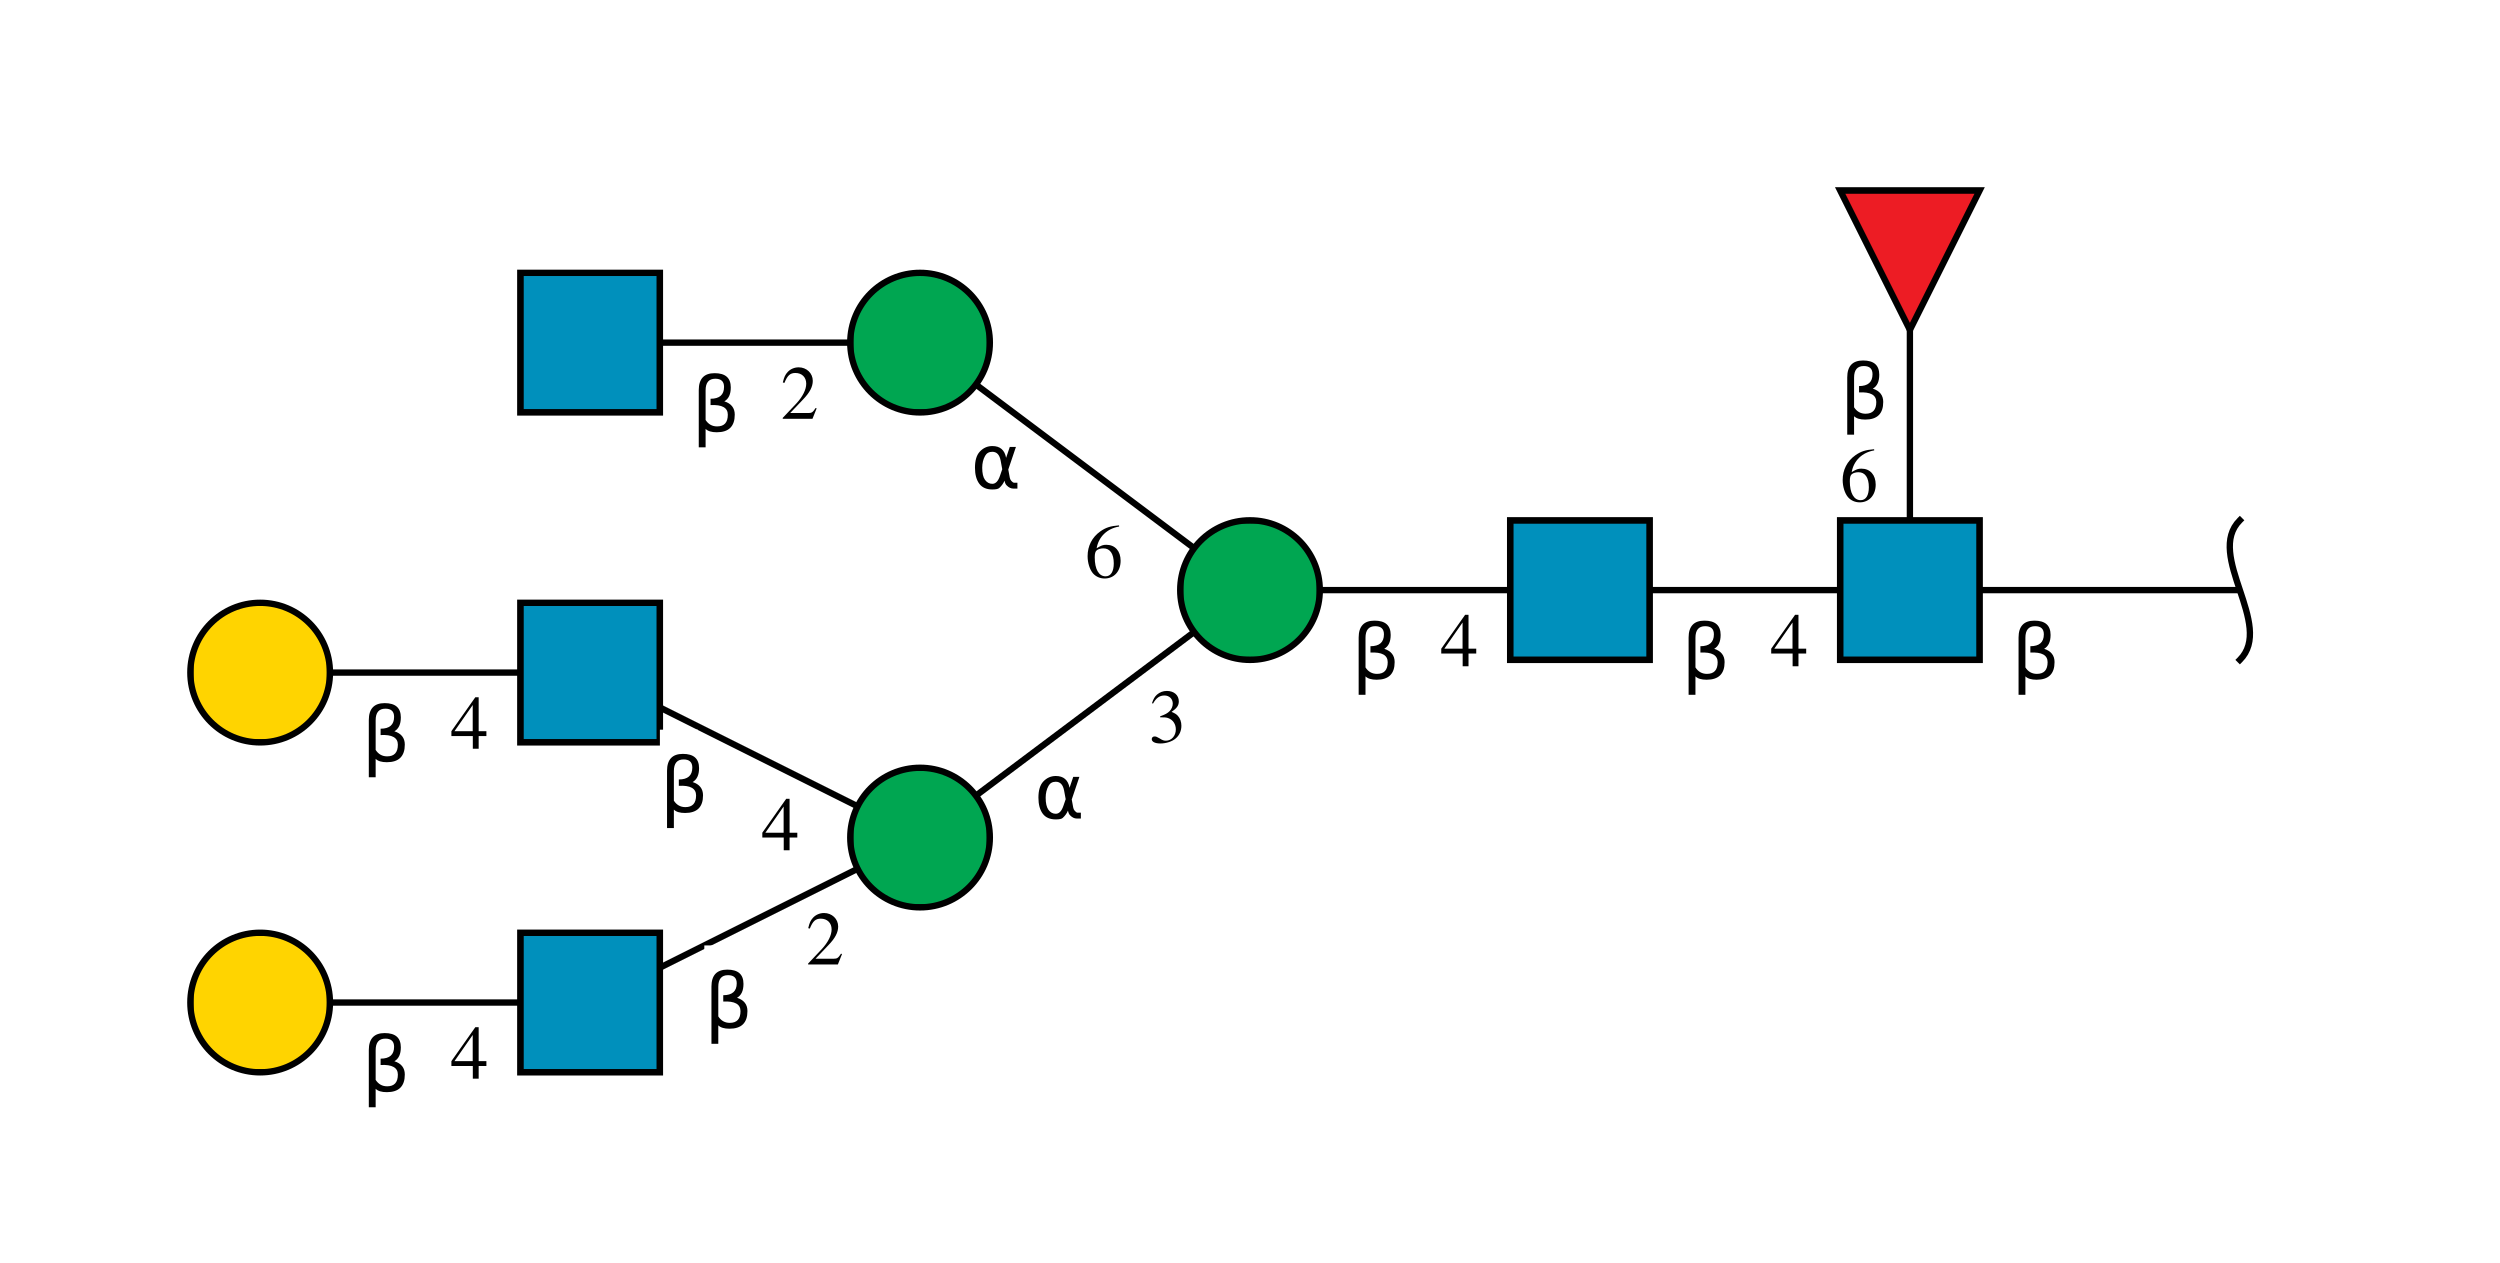 <?xml version="1.0"?>
<!DOCTYPE svg PUBLIC '-//W3C//DTD SVG 1.0//EN'
          'http://www.w3.org/TR/2001/REC-SVG-20010904/DTD/svg10.dtd'>
<svg xmlns:xlink="http://www.w3.org/1999/xlink" style="fill-opacity:1; color-rendering:auto; color-interpolation:auto; text-rendering:auto; stroke:black; stroke-linecap:square; stroke-miterlimit:10; shape-rendering:auto; stroke-opacity:1; fill:black; stroke-dasharray:none; font-weight:normal; stroke-width:1; font-family:'Dialog'; font-style:normal; stroke-linejoin:miter; font-size:12px; stroke-dashoffset:0; image-rendering:auto;" viewBox="0 0 394 199" xmlns="http://www.w3.org/2000/svg"
><!--Generated by the Batik Graphics2D SVG Generator--><defs id="genericDefs"
  /><g
  ><defs id="defs1"
    ><clipPath clipPathUnits="userSpaceOnUse" id="clipPath1"
      ><path d="M290 82 L312 82 L312 104 L290 104 L290 82 Z"
      /></clipPath
      ><clipPath clipPathUnits="userSpaceOnUse" id="clipPath2"
      ><path d="M238 82 L260 82 L260 104 L238 104 L238 82 Z"
      /></clipPath
      ><clipPath clipPathUnits="userSpaceOnUse" id="clipPath3"
      ><path d="M208 93 C208 99.075 203.075 104 197 104 C190.925 104 186 99.075 186 93 C186 86.925 190.925 82 197 82 C203.075 82 208 86.925 208 93 Z"
      /></clipPath
      ><clipPath clipPathUnits="userSpaceOnUse" id="clipPath4"
      ><path d="M156 132 C156 138.075 151.075 143 145 143 C138.925 143 134 138.075 134 132 C134 125.925 138.925 121 145 121 C151.075 121 156 125.925 156 132 Z"
      /></clipPath
      ><clipPath clipPathUnits="userSpaceOnUse" id="clipPath5"
      ><path d="M82 147 L104 147 L104 169 L82 169 L82 147 Z"
      /></clipPath
      ><clipPath clipPathUnits="userSpaceOnUse" id="clipPath6"
      ><path d="M52 158 C52 164.075 47.075 169 41 169 C34.925 169 30 164.075 30 158 C30 151.925 34.925 147 41 147 C47.075 147 52 151.925 52 158 Z"
      /></clipPath
      ><clipPath clipPathUnits="userSpaceOnUse" id="clipPath7"
      ><path d="M82 95 L104 95 L104 117 L82 117 L82 95 Z"
      /></clipPath
      ><clipPath clipPathUnits="userSpaceOnUse" id="clipPath8"
      ><path d="M52 106 C52 112.075 47.075 117 41 117 C34.925 117 30 112.075 30 106 C30 99.925 34.925 95 41 95 C47.075 95 52 99.925 52 106 Z"
      /></clipPath
      ><clipPath clipPathUnits="userSpaceOnUse" id="clipPath9"
      ><path d="M156 54 C156 60.075 151.075 65 145 65 C138.925 65 134 60.075 134 54 C134 47.925 138.925 43 145 43 C151.075 43 156 47.925 156 54 Z"
      /></clipPath
      ><clipPath clipPathUnits="userSpaceOnUse" id="clipPath10"
      ><path d="M82 43 L104 43 L104 65 L82 65 L82 43 Z"
      /></clipPath
      ><clipPath clipPathUnits="userSpaceOnUse" id="clipPath11"
      ><path style="fill-rule:evenodd;" d="M301 52 L290 30 L312 30 Z"
      /></clipPath
    ></defs
    ><g style="fill:white; text-rendering:optimizeSpeed; stroke:white;"
    ><rect x="0" width="394" height="199" y="0" style="stroke:none;"
      /><polygon style="fill:none; stroke:black;" points=" 353 93 301 93"
      /><path d="M353 82 C347.5 87.5 358.5 98.5 353 104" style="fill:none; stroke:black;"
      /><polygon style="fill:none; stroke:black;" points=" 301 93 249 93"
      /><polygon style="fill:none; stroke:black;" points=" 301 93 301 41"
      /><rect x="290" y="82" width="22" style="clip-path:url(#clipPath1); stroke:none;" height="22"
      /><rect x="290" y="82" width="22" style="clip-path:url(#clipPath1); fill:rgb(0,144,188); stroke:none;" height="22"
      /><rect x="290" y="82" width="22" style="clip-path:url(#clipPath1); fill:none; stroke:black;" height="22"
      /><rect x="290" y="82" width="22" style="fill:none; stroke:black;" height="22"
      /><polygon style="fill:none; stroke:black;" points=" 249 93 197 93"
      /><rect x="238" y="82" width="22" style="clip-path:url(#clipPath2); stroke:none;" height="22"
      /><rect x="238" y="82" width="22" style="clip-path:url(#clipPath2); fill:rgb(0,144,188); stroke:none;" height="22"
      /><rect x="238" y="82" width="22" style="clip-path:url(#clipPath2); fill:none; stroke:black;" height="22"
      /><rect x="238" y="82" width="22" style="fill:none; stroke:black;" height="22"
      /><polygon style="fill:none; stroke:black;" points=" 197 93 145 132"
      /><polygon style="fill:none; stroke:black;" points=" 197 93 145 54"
      /><circle style="clip-path:url(#clipPath3); stroke:none;" r="11" cx="197" cy="93"
      /><rect x="186" y="82" width="22" style="clip-path:url(#clipPath3); fill:rgb(0,166,81); stroke:none;" height="22"
      /><rect x="186" y="82" width="22" style="clip-path:url(#clipPath3); fill:none; stroke:black;" height="22"
      /><circle style="fill:none; stroke:black;" r="11" cx="197" cy="93"
      /><polygon style="fill:none; stroke:black;" points=" 145 132 93 158"
      /><polygon style="fill:none; stroke:black;" points=" 145 132 93 106"
      /><circle style="clip-path:url(#clipPath4); stroke:none;" r="11" cx="145" cy="132"
      /><rect x="134" y="121" width="22" style="clip-path:url(#clipPath4); fill:rgb(0,166,81); stroke:none;" height="22"
      /><rect x="134" y="121" width="22" style="clip-path:url(#clipPath4); fill:none; stroke:black;" height="22"
      /><circle style="fill:none; stroke:black;" r="11" cx="145" cy="132"
      /><polygon style="fill:none; stroke:black;" points=" 93 158 41 158"
      /><rect x="82" y="147" width="22" style="clip-path:url(#clipPath5); stroke:none;" height="22"
      /><rect x="82" y="147" width="22" style="clip-path:url(#clipPath5); fill:rgb(0,144,188); stroke:none;" height="22"
      /><rect x="82" y="147" width="22" style="clip-path:url(#clipPath5); fill:none; stroke:black;" height="22"
      /><rect x="82" y="147" width="22" style="fill:none; stroke:black;" height="22"
      /><circle style="clip-path:url(#clipPath6); stroke:none;" r="11" cx="41" cy="158"
      /><rect x="30" y="147" width="22" style="clip-path:url(#clipPath6); fill:rgb(255,212,0); stroke:none;" height="22"
      /><rect x="30" y="147" width="22" style="clip-path:url(#clipPath6); fill:none; stroke:black;" height="22"
      /><circle style="fill:none; stroke:black;" r="11" cx="41" cy="158"
      /><rect x="71" y="161" width="6" style="stroke:none;" height="9"
    /></g
    ><g style="font-family:'Serif'; text-rendering:optimizeSpeed; "
    ><path style="stroke:none;" d="M76.656 167.234 L75.438 167.234 L75.438 161.891 L74.906 161.891 L71.141 167.234 L71.141 168 L74.516 168 L74.516 170 L75.438 170 L75.438 168 L76.656 168 L76.656 167.234 ZM74.5 167.234 L71.625 167.234 L74.5 163.109 L74.5 167.234 Z"
      /><rect x="57" y="159" width="6" style="fill:white; stroke:none;" height="13"
      /><path style="stroke:none;" d="M59.203 171.594 L59.203 174.5 L58.125 174.5 L58.125 165.484 Q58.125 162.812 60.625 162.812 Q63.172 162.812 63.172 165.062 Q63.172 166.672 62.156 167.25 Q63.797 167.781 63.797 169.344 Q63.797 172.125 60.969 172.125 Q59.734 172.125 59.203 171.594 ZM59.203 170.188 Q59.859 171.203 61.016 171.203 Q62.703 171.203 62.703 169.359 Q62.703 167.703 59.984 167.844 L59.984 166.844 Q62.109 166.844 62.109 164.969 Q62.109 163.688 60.734 163.688 Q59.203 163.688 59.203 165.516 L59.203 170.188 Z"
      /><polygon style="fill:none;" points=" 93 106 41 106"
      /><rect x="82" y="95" width="22" style="clip-path:url(#clipPath7); fill:white; stroke:none;" height="22"
      /><rect x="82" y="95" width="22" style="clip-path:url(#clipPath7); fill:rgb(0,144,188); stroke:none;" height="22"
      /><rect x="82" y="95" width="22" style="fill:none; clip-path:url(#clipPath7);" height="22"
      /><rect x="82" width="22" height="22" y="95" style="fill:none;"
      /><circle style="fill:white; clip-path:url(#clipPath8); stroke:none;" r="11" cx="41" cy="106"
      /><rect x="30" y="95" width="22" style="clip-path:url(#clipPath8); fill:rgb(255,212,0); stroke:none;" height="22"
      /><rect x="30" y="95" width="22" style="fill:none; clip-path:url(#clipPath8);" height="22"
      /><circle r="11" style="fill:none;" cx="41" cy="106"
      /><rect x="71" y="109" width="6" style="fill:white; stroke:none;" height="9"
      /><path style="stroke:none;" d="M76.656 115.234 L75.438 115.234 L75.438 109.891 L74.906 109.891 L71.141 115.234 L71.141 116 L74.516 116 L74.516 118 L75.438 118 L75.438 116 L76.656 116 L76.656 115.234 ZM74.5 115.234 L71.625 115.234 L74.5 111.109 L74.5 115.234 Z"
      /><rect x="57" y="107" width="6" style="fill:white; stroke:none;" height="13"
      /><path style="stroke:none;" d="M59.203 119.594 L59.203 122.5 L58.125 122.5 L58.125 113.484 Q58.125 110.812 60.625 110.812 Q63.172 110.812 63.172 113.062 Q63.172 114.672 62.156 115.25 Q63.797 115.781 63.797 117.344 Q63.797 120.125 60.969 120.125 Q59.734 120.125 59.203 119.594 ZM59.203 118.188 Q59.859 119.203 61.016 119.203 Q62.703 119.203 62.703 117.359 Q62.703 115.703 59.984 115.844 L59.984 114.844 Q62.109 114.844 62.109 112.969 Q62.109 111.688 60.734 111.688 Q59.203 111.688 59.203 113.516 L59.203 118.188 Z"
      /><rect x="127" y="143" width="6" style="fill:white; stroke:none;" height="9"
      /><path style="stroke:none;" d="M132.703 150.359 L132.547 150.297 C132.094 150.984 131.938 151.094 131.406 151.094 L128.531 151.094 L130.547 148.969 C131.625 147.859 132.094 146.953 132.094 146.016 C132.094 144.812 131.109 143.891 129.875 143.891 C129.203 143.891 128.578 144.156 128.141 144.625 C127.75 145.047 127.578 145.422 127.375 146.281 L127.625 146.344 C128.109 145.156 128.531 144.781 129.359 144.781 C130.375 144.781 131.062 145.453 131.062 146.469 C131.062 147.406 130.5 148.516 129.5 149.594 L127.359 151.859 L127.359 152 L132.047 152 L132.703 150.359 Z"
      /><rect x="111" y="149" width="6" style="fill:white; stroke:none;" height="13"
      /><path style="stroke:none;" d="M113.203 161.594 L113.203 164.5 L112.125 164.5 L112.125 155.484 Q112.125 152.812 114.625 152.812 Q117.172 152.812 117.172 155.062 Q117.172 156.672 116.156 157.25 Q117.797 157.781 117.797 159.344 Q117.797 162.125 114.969 162.125 Q113.734 162.125 113.203 161.594 ZM113.203 160.188 Q113.859 161.203 115.016 161.203 Q116.703 161.203 116.703 159.359 Q116.703 157.703 113.984 157.844 L113.984 156.844 Q116.109 156.844 116.109 154.969 Q116.109 153.688 114.734 153.688 Q113.203 153.688 113.203 155.516 L113.203 160.188 Z"
      /><rect x="120" y="125" width="6" style="fill:white; stroke:none;" height="9"
      /><path style="stroke:none;" d="M125.656 131.234 L124.438 131.234 L124.438 125.891 L123.906 125.891 L120.141 131.234 L120.141 132 L123.516 132 L123.516 134 L124.438 134 L124.438 132 L125.656 132 L125.656 131.234 ZM123.5 131.234 L120.625 131.234 L123.5 127.109 L123.5 131.234 Z"
      /><rect x="104" y="115" width="6" style="fill:white; stroke:none;" height="13"
      /><path style="stroke:none;" d="M106.203 127.594 L106.203 130.5 L105.125 130.5 L105.125 121.484 Q105.125 118.812 107.625 118.812 Q110.172 118.812 110.172 121.062 Q110.172 122.672 109.156 123.25 Q110.797 123.781 110.797 125.344 Q110.797 128.125 107.969 128.125 Q106.734 128.125 106.203 127.594 ZM106.203 126.188 Q106.859 127.203 108.016 127.203 Q109.703 127.203 109.703 125.359 Q109.703 123.703 106.984 123.844 L106.984 122.844 Q109.109 122.844 109.109 120.969 Q109.109 119.688 107.734 119.688 Q106.203 119.688 106.203 121.516 L106.203 126.188 Z"
      /><polygon style="fill:none;" points=" 145 54 93 54"
      /><circle style="fill:white; clip-path:url(#clipPath9); stroke:none;" r="11" cx="145" cy="54"
      /><rect x="134" y="43" width="22" style="clip-path:url(#clipPath9); fill:rgb(0,166,81); stroke:none;" height="22"
      /><rect x="134" y="43" width="22" style="fill:none; clip-path:url(#clipPath9);" height="22"
      /><circle r="11" style="fill:none;" cx="145" cy="54"
      /><rect x="82" y="43" width="22" style="clip-path:url(#clipPath10); fill:white; stroke:none;" height="22"
      /><rect x="82" y="43" width="22" style="clip-path:url(#clipPath10); fill:rgb(0,144,188); stroke:none;" height="22"
      /><rect x="82" y="43" width="22" style="fill:none; clip-path:url(#clipPath10);" height="22"
      /><rect x="82" width="22" height="22" y="43" style="fill:none;"
      /><rect x="123" y="57" width="6" style="fill:white; stroke:none;" height="9"
      /><path style="stroke:none;" d="M128.703 64.359 L128.547 64.297 C128.094 64.984 127.938 65.094 127.406 65.094 L124.531 65.094 L126.547 62.969 C127.625 61.859 128.094 60.953 128.094 60.016 C128.094 58.812 127.109 57.891 125.875 57.891 C125.203 57.891 124.578 58.156 124.141 58.625 C123.75 59.047 123.578 59.422 123.375 60.281 L123.625 60.344 C124.109 59.156 124.531 58.781 125.359 58.781 C126.375 58.781 127.062 59.453 127.062 60.469 C127.062 61.406 126.5 62.516 125.5 63.594 L123.359 65.859 L123.359 66 L128.047 66 L128.703 64.359 Z"
      /><rect x="109" y="55" width="6" style="fill:white; stroke:none;" height="13"
      /><path style="stroke:none;" d="M111.203 67.594 L111.203 70.5 L110.125 70.5 L110.125 61.484 Q110.125 58.812 112.625 58.812 Q115.172 58.812 115.172 61.062 Q115.172 62.672 114.156 63.25 Q115.797 63.781 115.797 65.344 Q115.797 68.125 112.969 68.125 Q111.734 68.125 111.203 67.594 ZM111.203 66.188 Q111.859 67.203 113.016 67.203 Q114.703 67.203 114.703 65.359 Q114.703 63.703 111.984 63.844 L111.984 62.844 Q114.109 62.844 114.109 60.969 Q114.109 59.688 112.734 59.688 Q111.203 59.688 111.203 61.516 L111.203 66.188 Z"
      /><rect x="181" y="107" width="6" style="fill:white; stroke:none;" height="10"
      /><path style="stroke:none;" d="M182.844 113.047 C183.547 113.047 183.812 113.062 184.109 113.172 C184.859 113.438 185.312 114.125 185.312 114.953 C185.312 115.953 184.641 116.734 183.75 116.734 C183.422 116.734 183.188 116.656 182.734 116.359 C182.375 116.141 182.172 116.062 181.969 116.062 C181.703 116.062 181.516 116.234 181.516 116.484 C181.516 116.906 182.031 117.172 182.875 117.172 C183.797 117.172 184.75 116.859 185.312 116.359 C185.875 115.875 186.188 115.172 186.188 114.375 C186.188 113.766 185.984 113.203 185.641 112.828 C185.406 112.562 185.172 112.422 184.641 112.188 C185.469 111.625 185.781 111.188 185.781 110.531 C185.781 109.562 185.016 108.891 183.906 108.891 C183.297 108.891 182.781 109.094 182.344 109.469 C181.984 109.797 181.797 110.109 181.547 110.828 L181.719 110.875 C182.219 110 182.75 109.609 183.516 109.609 C184.281 109.609 184.828 110.141 184.828 110.891 C184.828 111.328 184.641 111.75 184.344 112.062 C183.984 112.422 183.656 112.594 182.844 112.891 L182.844 113.047 Z"
      /><rect x="163" y="121" width="8" style="fill:white; stroke:none;" height="8"
      /><path style="stroke:none;" d="M167.953 125.953 L167.703 124.594 Q167.438 123.203 166.391 123.203 Q165.609 123.203 165.25 123.844 Q164.797 124.656 164.797 125.719 Q164.797 127.016 165.234 127.625 Q165.688 128.25 166.391 128.25 Q167.172 128.25 167.594 127 L167.953 125.953 ZM168.562 124.156 L169.141 122.438 L170.109 122.438 L168.906 126 L169.141 127.281 Q169.188 127.562 169.391 127.797 Q169.641 128.078 169.828 128.078 L170.344 128.078 L170.344 129 L169.688 129 Q169.141 129 168.656 128.5 Q168.406 128.266 168.312 127.75 Q168.047 128.391 167.484 128.906 Q167.234 129.141 166.391 129.141 Q165.016 129.141 164.344 128.25 Q163.656 127.328 163.656 125.719 Q163.656 124 164.406 123.188 Q165.234 122.297 166.391 122.297 Q168.219 122.297 168.562 124.156 Z"
      /><rect x="171" y="81" width="6" style="fill:white; stroke:none;" height="10"
      /><path style="stroke:none;" d="M176.359 82.797 C174.984 82.906 174.281 83.141 173.406 83.75 C172.109 84.672 171.406 86.047 171.406 87.656 C171.406 88.703 171.734 89.75 172.25 90.359 C172.703 90.875 173.359 91.172 174.094 91.172 C175.578 91.172 176.609 90.031 176.609 88.375 C176.609 86.844 175.734 85.859 174.359 85.859 C173.828 85.859 173.578 85.953 172.828 86.406 C173.141 84.594 174.484 83.297 176.375 82.984 L176.359 82.797 ZM173.906 86.422 C174.938 86.422 175.531 87.281 175.531 88.781 C175.531 90.094 175.062 90.828 174.234 90.828 C173.172 90.828 172.531 89.703 172.531 87.844 C172.531 87.234 172.625 86.891 172.859 86.719 C173.109 86.531 173.484 86.422 173.906 86.422 Z"
      /><rect x="153" y="69" width="8" style="fill:white; stroke:none;" height="8"
      /><path style="stroke:none;" d="M157.953 73.953 L157.703 72.594 Q157.438 71.203 156.391 71.203 Q155.609 71.203 155.25 71.844 Q154.797 72.656 154.797 73.719 Q154.797 75.016 155.234 75.625 Q155.688 76.25 156.391 76.25 Q157.172 76.25 157.594 75 L157.953 73.953 ZM158.562 72.156 L159.141 70.438 L160.109 70.438 L158.906 74 L159.141 75.281 Q159.188 75.562 159.391 75.797 Q159.641 76.078 159.828 76.078 L160.344 76.078 L160.344 77 L159.688 77 Q159.141 77 158.656 76.5 Q158.406 76.266 158.312 75.75 Q158.047 76.391 157.484 76.906 Q157.234 77.141 156.391 77.141 Q155.016 77.141 154.344 76.25 Q153.656 75.328 153.656 73.719 Q153.656 72 154.406 71.188 Q155.234 70.297 156.391 70.297 Q158.219 70.297 158.562 72.156 Z"
      /><rect x="227" y="96" width="6" style="fill:white; stroke:none;" height="9"
      /><path style="stroke:none;" d="M232.656 102.234 L231.438 102.234 L231.438 96.891 L230.906 96.891 L227.141 102.234 L227.141 103 L230.516 103 L230.516 105 L231.438 105 L231.438 103 L232.656 103 L232.656 102.234 ZM230.5 102.234 L227.625 102.234 L230.5 98.109 L230.5 102.234 Z"
      /><rect x="213" y="94" width="6" style="fill:white; stroke:none;" height="13"
      /><path style="stroke:none;" d="M215.203 106.594 L215.203 109.5 L214.125 109.5 L214.125 100.484 Q214.125 97.812 216.625 97.812 Q219.172 97.812 219.172 100.062 Q219.172 101.672 218.156 102.25 Q219.797 102.781 219.797 104.344 Q219.797 107.125 216.969 107.125 Q215.734 107.125 215.203 106.594 ZM215.203 105.188 Q215.859 106.203 217.016 106.203 Q218.703 106.203 218.703 104.359 Q218.703 102.703 215.984 102.844 L215.984 101.844 Q218.109 101.844 218.109 99.969 Q218.109 98.688 216.734 98.688 Q215.203 98.688 215.203 100.516 L215.203 105.188 Z"
      /><polygon style="fill:white; clip-path:url(#clipPath11); stroke:none;" points=" 301 52 290 30 312 30"
      /><rect x="290" y="30" width="22" style="clip-path:url(#clipPath11); fill:rgb(237,28,36); stroke:none;" height="22"
      /><rect x="290" y="30" width="22" style="fill:none; clip-path:url(#clipPath11);" height="22"
      /><polygon style="fill:none;" points=" 301 52 290 30 312 30"
      /><rect x="279" y="96" width="6" style="fill:white; stroke:none;" height="9"
      /><path style="stroke:none;" d="M284.656 102.234 L283.438 102.234 L283.438 96.891 L282.906 96.891 L279.141 102.234 L279.141 103 L282.516 103 L282.516 105 L283.438 105 L283.438 103 L284.656 103 L284.656 102.234 ZM282.5 102.234 L279.625 102.234 L282.5 98.109 L282.5 102.234 Z"
      /><rect x="265" y="94" width="6" style="fill:white; stroke:none;" height="13"
      /><path style="stroke:none;" d="M267.203 106.594 L267.203 109.5 L266.125 109.5 L266.125 100.484 Q266.125 97.812 268.625 97.812 Q271.172 97.812 271.172 100.062 Q271.172 101.672 270.156 102.25 Q271.797 102.781 271.797 104.344 Q271.797 107.125 268.969 107.125 Q267.734 107.125 267.203 106.594 ZM267.203 105.188 Q267.859 106.203 269.016 106.203 Q270.703 106.203 270.703 104.359 Q270.703 102.703 267.984 102.844 L267.984 101.844 Q270.109 101.844 270.109 99.969 Q270.109 98.688 268.734 98.688 Q267.203 98.688 267.203 100.516 L267.203 105.188 Z"
      /><rect x="290" y="69" width="6" style="fill:white; stroke:none;" height="10"
      /><path style="stroke:none;" d="M295.359 70.797 C293.984 70.906 293.281 71.141 292.406 71.75 C291.109 72.672 290.406 74.047 290.406 75.656 C290.406 76.703 290.734 77.75 291.25 78.359 C291.703 78.875 292.359 79.172 293.094 79.172 C294.578 79.172 295.609 78.031 295.609 76.375 C295.609 74.844 294.734 73.859 293.359 73.859 C292.828 73.859 292.578 73.953 291.828 74.406 C292.141 72.594 293.484 71.297 295.375 70.984 L295.359 70.797 ZM292.906 74.422 C293.938 74.422 294.531 75.281 294.531 76.781 C294.531 78.094 294.062 78.828 293.234 78.828 C292.172 78.828 291.531 77.703 291.531 75.844 C291.531 75.234 291.625 74.891 291.859 74.719 C292.109 74.531 292.484 74.422 292.906 74.422 Z"
      /><rect x="290" y="53" width="6" style="fill:white; stroke:none;" height="13"
      /><path style="stroke:none;" d="M292.203 65.594 L292.203 68.5 L291.125 68.5 L291.125 59.484 Q291.125 56.812 293.625 56.812 Q296.172 56.812 296.172 59.062 Q296.172 60.672 295.156 61.25 Q296.797 61.781 296.797 63.344 Q296.797 66.125 293.969 66.125 Q292.734 66.125 292.203 65.594 ZM292.203 64.188 Q292.859 65.203 294.016 65.203 Q295.703 65.203 295.703 63.359 Q295.703 61.703 292.984 61.844 L292.984 60.844 Q295.109 60.844 295.109 58.969 Q295.109 57.688 293.734 57.688 Q292.203 57.688 292.203 59.516 L292.203 64.188 Z"
      /><rect x="317" y="94" width="6" style="fill:white; stroke:none;" height="13"
      /><path style="stroke:none;" d="M319.203 106.594 L319.203 109.5 L318.125 109.5 L318.125 100.484 Q318.125 97.812 320.625 97.812 Q323.172 97.812 323.172 100.062 Q323.172 101.672 322.156 102.25 Q323.797 102.781 323.797 104.344 Q323.797 107.125 320.969 107.125 Q319.734 107.125 319.203 106.594 ZM319.203 105.188 Q319.859 106.203 321.016 106.203 Q322.703 106.203 322.703 104.359 Q322.703 102.703 319.984 102.844 L319.984 101.844 Q322.109 101.844 322.109 99.969 Q322.109 98.688 320.734 98.688 Q319.203 98.688 319.203 100.516 L319.203 105.188 Z"
    /></g
  ></g
></svg
>
